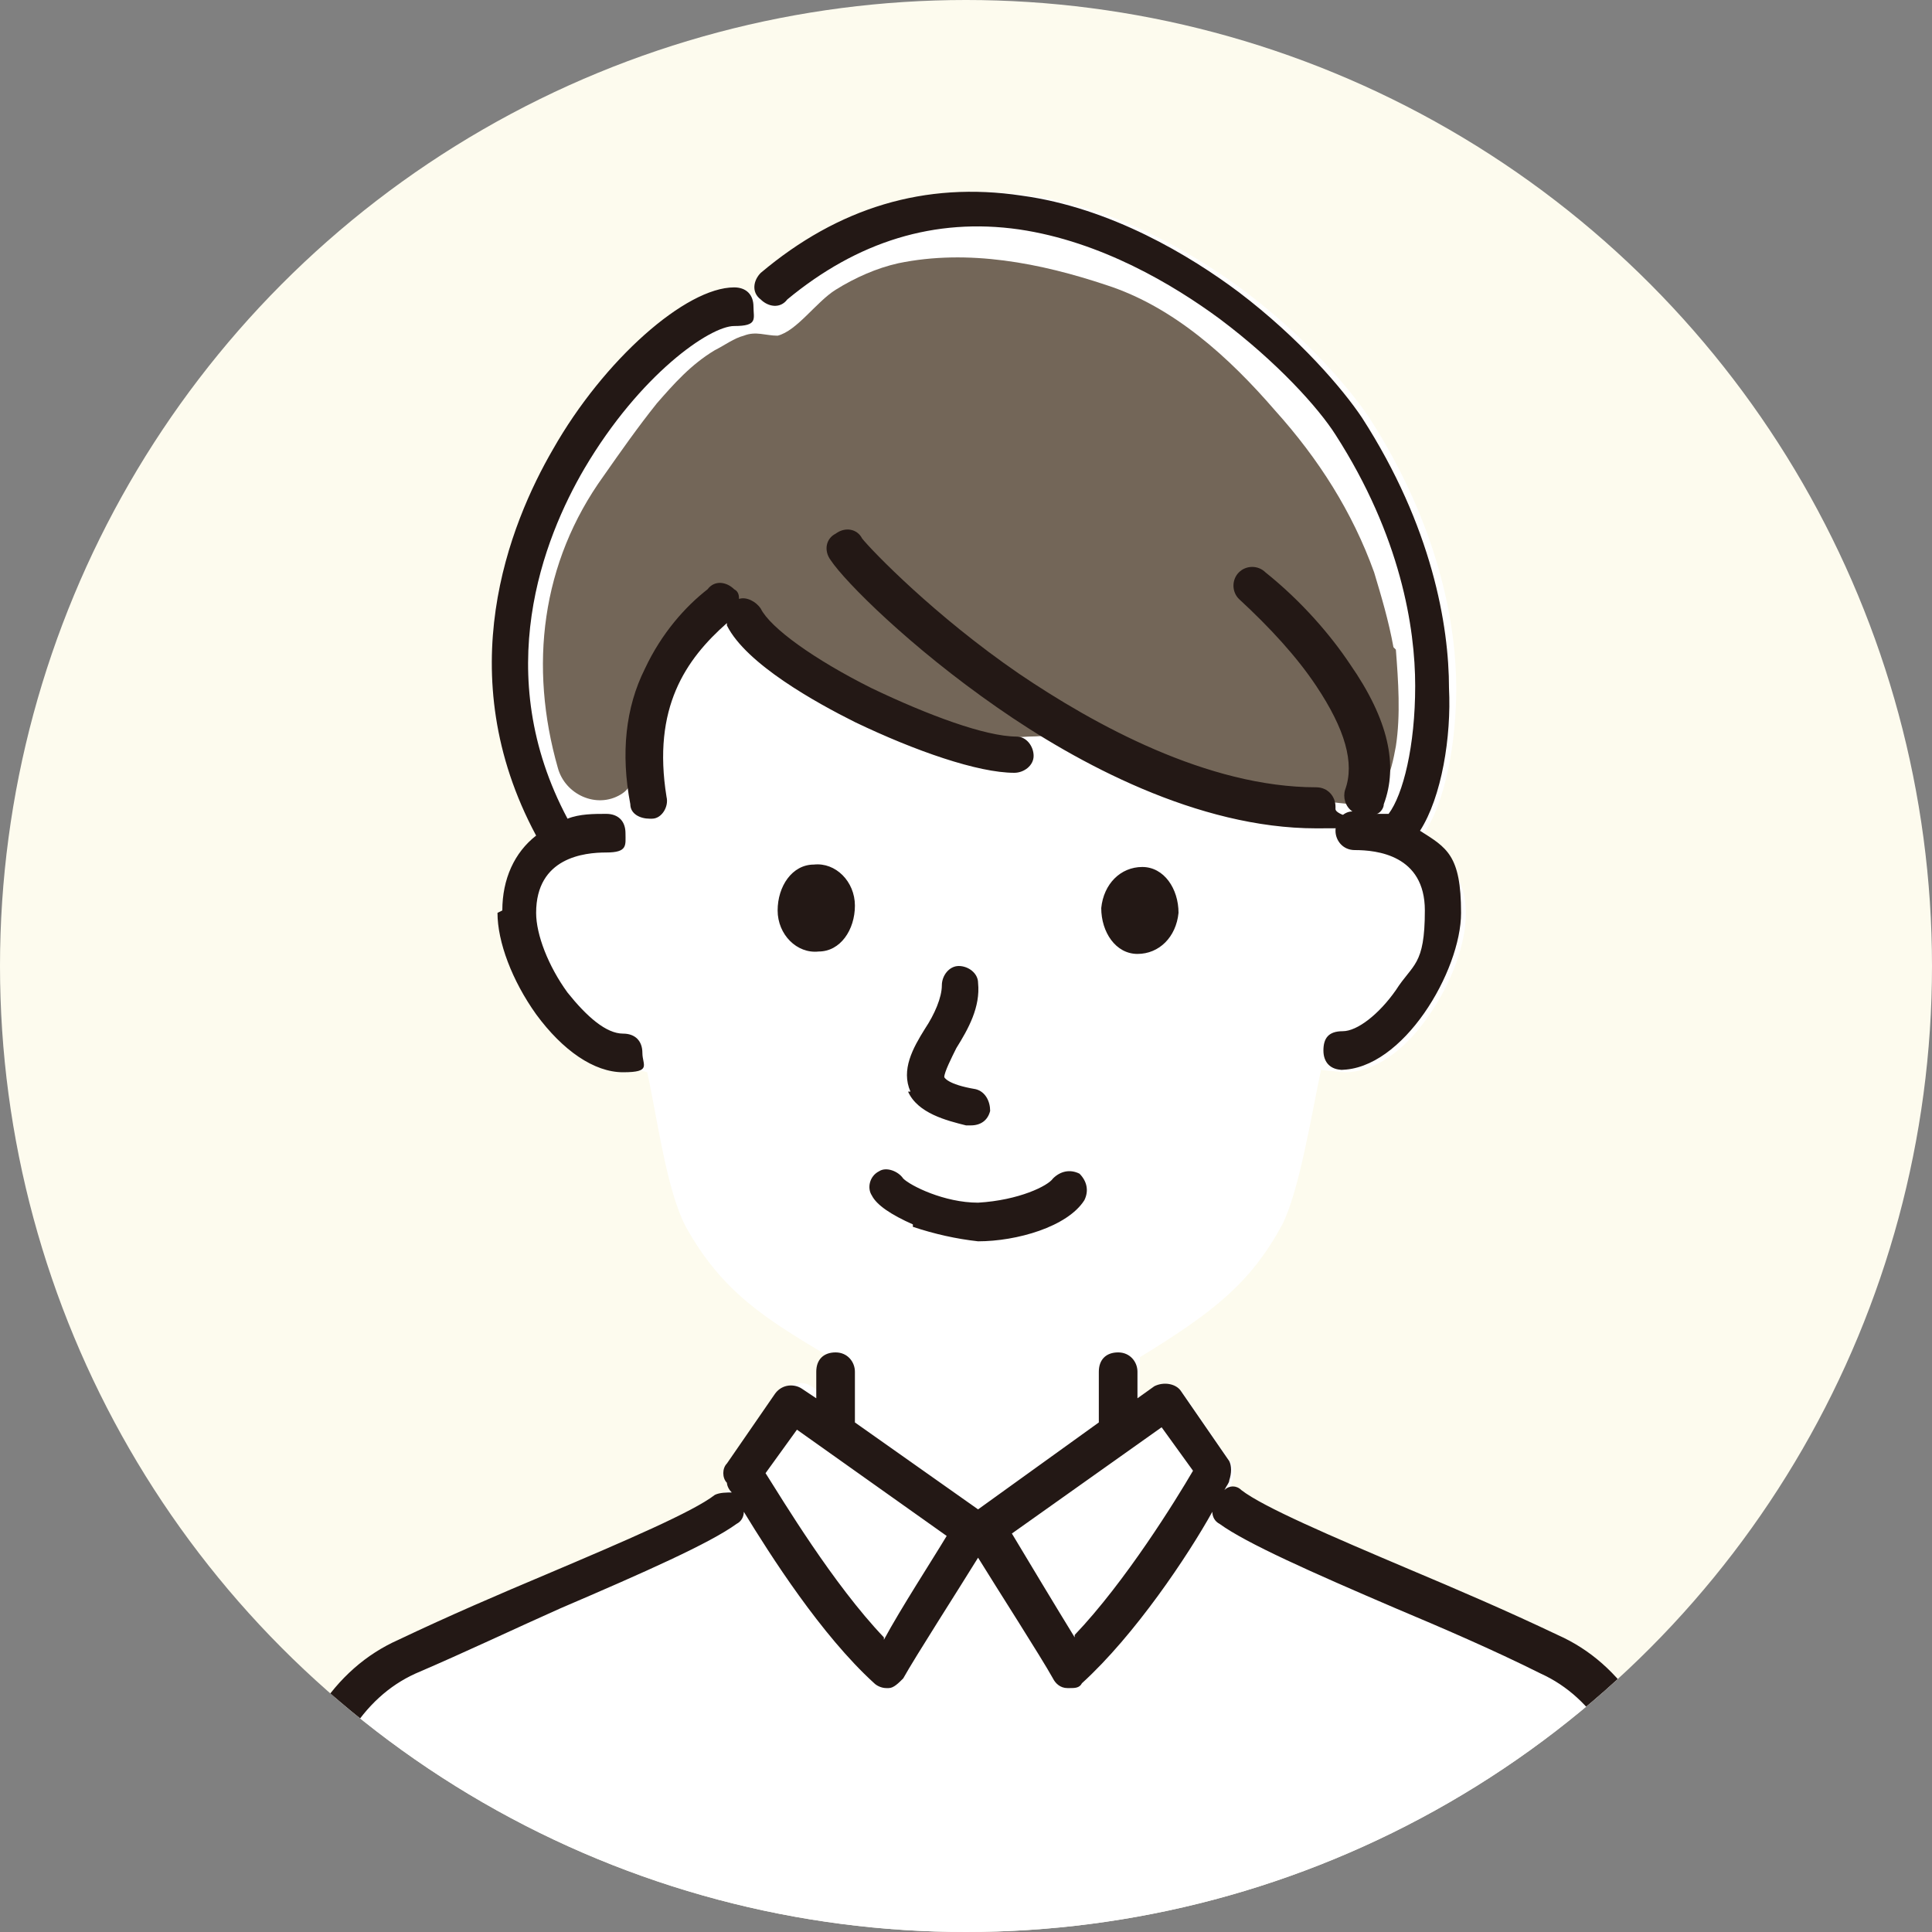 <svg xmlns="http://www.w3.org/2000/svg" width="80" height="80" data-name="レイヤー_2"><rect width="100%" height="100%" fill="#808080" stroke="none"/><defs><clipPath id="a"><circle cx="40" cy="40" r="40" fill="none"/></clipPath><clipPath id="b"><circle cx="40" cy="40" r="40" fill="none"/></clipPath><clipPath id="c"><circle cx="40" cy="40" r="40" fill="none"/></clipPath></defs><g data-name="レイヤー_1"><circle cx="40" cy="40" r="40" fill="#fdfbee"/><g clip-path="url(#a)"><path fill="#fff" d="M70.7 90.3v-3.8c0-3.2 0-7.1-.8-10.6-.9-4.2-2.6-6.9-5.3-8.1-2.1-1-4.2-1.9-6.1-2.7-3.3-1.4-6.1-2.6-7-3.3-.2-.2-.5-.2-.7 0 .1-.2.2-.3.2-.4.1-.3.1-.6 0-.8l-2-2.9c-.2-.3-.7-.4-1.1-.2l-.7.5V56.2c3.1-1.9 4.6-3.1 5.9-5.5.7-1.4 1.2-4.5 1.6-6.4 0 0 .9.1 1 .1 1.2 0 2.5-.9 3.5-2.4.9-1.3 1.5-2.9 1.5-4.2s-.7-2.3-1.8-3.2c1-1.4 1.4-4 1.4-6.1 0-2.6-.7-6.7-3.6-11.2-.8-1.2-2.6-3.3-5.1-5.2-2-1.5-5.3-3.5-9-4-4-.6-7.6.5-10.8 3.2-.2.2-.3.5-.2.8-.1 0-.3.1-.4.2-.1-.2-.4-.4-.7-.4-2 0-5.4 3-7.5 6.7-1.8 3.1-4.4 9.4-.6 16.2-.9.9-1.5 1.4-1.5 2.9s.6 2.8 1.6 4.2c1.1 1.5 2.4 2.3 3.5 2.4.1 0 .5 0 .8.1.4 1.8.8 4.9 1.6 6.4 1.5 2.7 3.3 3.8 5.8 5.3V57.8l-.6-.4c-.3-.2-.8-.2-1.1.2l-2 2.9c-.2.2-.2.6 0 .8 0 0 0 .2.2.4-.2 0-.5 0-.7.1-.9.7-3.7 1.9-7 3.3-1.9.8-4 1.7-6.1 2.7-2.7 1.2-4.4 3.9-5.3 8.1-.7 3.5-.8 7.4-.8 10.6v3.8c0 .4.3.8.7.8H70.3c.4 0 .7-.4.7-.8Z"/></g><g clip-path="url(#b)"><path fill="#736658" d="M57.7 26.8c-.2-1.1-.5-2.1-.8-3.1-.9-2.5-2.3-4.7-4.1-6.7-1.9-2.2-4.2-4.3-7-5.2-2.7-.9-5.7-1.5-8.6-.9-.9.2-1.8.6-2.6 1.1-.8.5-1.6 1.7-2.4 1.9-.5 0-.9-.2-1.4 0-.4.1-.8.4-1.2.6-1 .6-1.7 1.4-2.4 2.2-.8 1-1.5 2-2.2 3-2.6 3.6-3.1 7.9-1.9 12.1.3 1.1 1.6 1.7 2.6 1.1.5-.3.4-.6.6-1.2.1-.8.5-1.5.8-2.2.7-1.3 1.5-2.6 2.4-3.7.3-.4.5-.9 1-.8.4 0 .9.8 1.2 1 3 2.8 6.9 4.8 10.9 4.5.8 0 1.5-.2 2.2.1.7.3 1.2.7 1.9.9 1.6.4 3.2.7 4.8 1 1.5.3 3 .7 4.5.8 1.3 0 1.6-1.3 1.8-2.4.2-1.3.1-2.7 0-4Z"/></g><g fill="#231815" clip-path="url(#c)"><path d="M37.6 45.2c.4.9 1.6 1.2 2.4 1.4h.2c.4 0 .7-.2.8-.6 0-.4-.2-.8-.6-.9-1.2-.2-1.3-.5-1.3-.5 0-.2.3-.8.5-1.2.5-.8 1-1.7.9-2.7 0-.4-.4-.7-.8-.7s-.7.4-.7.8c0 .5-.3 1.2-.7 1.8-.5.8-1 1.7-.6 2.6ZM37.8 50.8c.9.3 1.8.5 2.7.6 1.6 0 3.7-.6 4.4-1.7.2-.4.1-.8-.2-1.1-.4-.2-.8-.1-1.1.2-.2.3-1.4.9-3.1 1-1.4 0-2.8-.7-3.1-1-.2-.3-.7-.5-1-.3-.4.2-.5.7-.3 1 .2.4.8.8 1.7 1.2ZM33.7 35.8c-.9 0-1.5.9-1.5 1.9 0 1 .8 1.8 1.7 1.7.9 0 1.5-.9 1.5-1.9 0-1-.8-1.8-1.7-1.7ZM45.6 37.6c0 1 .6 1.9 1.5 1.9s1.6-.7 1.7-1.7c0-1-.6-1.9-1.5-1.9s-1.6.7-1.7 1.7ZM20.6 37.8c0 1.2.6 2.8 1.6 4.2 1.1 1.5 2.4 2.4 3.6 2.4s.8-.3.8-.8-.3-.8-.8-.8c-.7 0-1.5-.7-2.3-1.7-.8-1.1-1.3-2.4-1.3-3.3 0-2.3 2-2.5 2.9-2.5s.8-.3.8-.8-.3-.8-.8-.8-1.1 0-1.6.2c-3.2-6-1-11.6.7-14.5 2.3-3.9 5.2-5.9 6.2-5.9s.8-.3.8-.8-.3-.8-.8-.8c-2 0-5.4 3-7.5 6.7-1.8 3.1-4.3 9.3-.7 16-.9.7-1.4 1.8-1.4 3.1ZM55.5 44.3c2.6 0 5-4.1 5-6.5s-.6-2.7-1.7-3.4c.9-1.4 1.3-3.9 1.2-5.9 0-2.6-.7-6.7-3.6-11.2-.8-1.2-2.6-3.3-5.1-5.2-2-1.5-5.3-3.5-9-4-4-.6-7.6.5-10.8 3.2-.3.3-.4.8 0 1.1.3.3.8.4 1.1 0 2.9-2.4 6.1-3.4 9.6-2.9 3.4.5 6.4 2.3 8.3 3.7 2.4 1.8 4.1 3.7 4.8 4.8 2.7 4.2 3.3 8 3.3 10.4 0 2.5-.5 4.5-1.1 5.3H57c.1 0 .3-.2.3-.4.6-1.6.2-3.5-1.4-5.8-.8-1.2-2-2.6-3.5-3.8-.3-.3-.8-.3-1.1 0-.3.3-.3.8 0 1.1 1.3 1.2 2.4 2.4 3.2 3.6 1.2 1.8 1.6 3.2 1.2 4.3-.1.3 0 .7.3.9-.4 0-.7.4-.7.8s.3.8.8.8c.9 0 2.9.2 2.9 2.5s-.5 2.2-1.2 3.3c-.7 1-1.6 1.7-2.2 1.7s-.8.3-.8.8.3.8.8.8Z"/><path d="M55.3 33.4c0-.4-.3-.8-.8-.8-4.5 0-9.2-2.6-12.3-4.7-3.5-2.4-6.1-5.1-6.5-5.6-.2-.4-.7-.5-1.1-.2-.4.2-.5.7-.2 1.1.6.9 3.3 3.6 6.9 6.1 3.3 2.3 8.3 5 13.2 5s.8-.3.8-.8ZM70.6 86.4c0-3.2 0-7.1-.8-10.6-.9-4.2-2.6-6.9-5.3-8.1-2.1-1-4.2-1.9-6.1-2.7-3.3-1.4-6.1-2.6-7-3.3-.2-.2-.5-.2-.7 0 .1-.2.2-.3.2-.4.1-.3.1-.6 0-.8l-2-2.9c-.2-.3-.7-.4-1.1-.2l-.7.5v-1.1c0-.4-.3-.8-.8-.8s-.8.3-.8.8v2.1l-5 3.6-5.1-3.6v-2.1c0-.4-.3-.8-.8-.8s-.8.3-.8.8v1.1l-.6-.4c-.3-.2-.8-.2-1.1.2l-2 2.9c-.2.2-.2.6 0 .8 0 0 0 .2.2.4-.2 0-.5 0-.7.1-.9.7-3.7 1.9-7 3.3-1.9.8-4 1.7-6.1 2.7-2.7 1.2-4.4 3.9-5.3 8.1-.7 3.5-.8 7.4-.8 10.6v3.8c0 .4.3.8.7.8.4 0 .7-.3.8-.7 0-1.1 0-2.5.1-3.9 0-3.1 0-7 .8-10.3.8-3.7 2.2-6 4.4-7 2.1-.9 4.2-1.9 6-2.7 3.5-1.5 6.2-2.7 7.3-3.5.2-.1.3-.3.3-.5 1.1 1.8 3.2 5.1 5.4 7.1.1.1.3.2.5.2h.1c.2 0 .4-.2.6-.4.5-.9 2.3-3.7 3.1-5 .8 1.3 2.6 4.1 3.1 5 .1.2.3.4.6.4h.1c.2 0 .4 0 .5-.2 2.2-2 4.4-5.3 5.4-7.1 0 .2.1.4.3.5 1.1.8 3.8 2 7.3 3.5 1.9.8 4 1.7 6 2.7 2.2 1 3.6 3.3 4.4 7 .7 3.3.7 7.2.8 10.3 0 1.4 0 2.8.1 3.9 0 .4.4.7.8.7s.7-.4.7-.8v-3.8Zm-34-18.6c-2.1-2.2-4.2-5.7-4.9-6.8l1.3-1.8 6.2 4.4c-.6 1-1.9 3-2.6 4.3Zm7.9 0c-.8-1.3-2-3.3-2.6-4.3l6.2-4.4 1.3 1.8c-.7 1.2-2.8 4.6-4.9 6.8ZM42 32c.4 0 .8-.3.8-.7 0-.4-.3-.8-.7-.8-1.3 0-3.7-.9-6-2-2.4-1.2-4.2-2.5-4.6-3.3-.2-.3-.6-.5-.9-.4 0-.1 0-.3-.2-.4-.3-.3-.8-.4-1.1 0-.9.7-1.9 1.8-2.6 3.3-.8 1.6-1 3.5-.6 5.6 0 .4.4.6.8.6h.1c.4 0 .7-.5.6-.9-.6-3.7.8-5.7 2.5-7.2v.1c.8 1.6 3.7 3.2 5.3 4 2.5 1.2 5.1 2.1 6.6 2.1Z"/></g></g></svg>